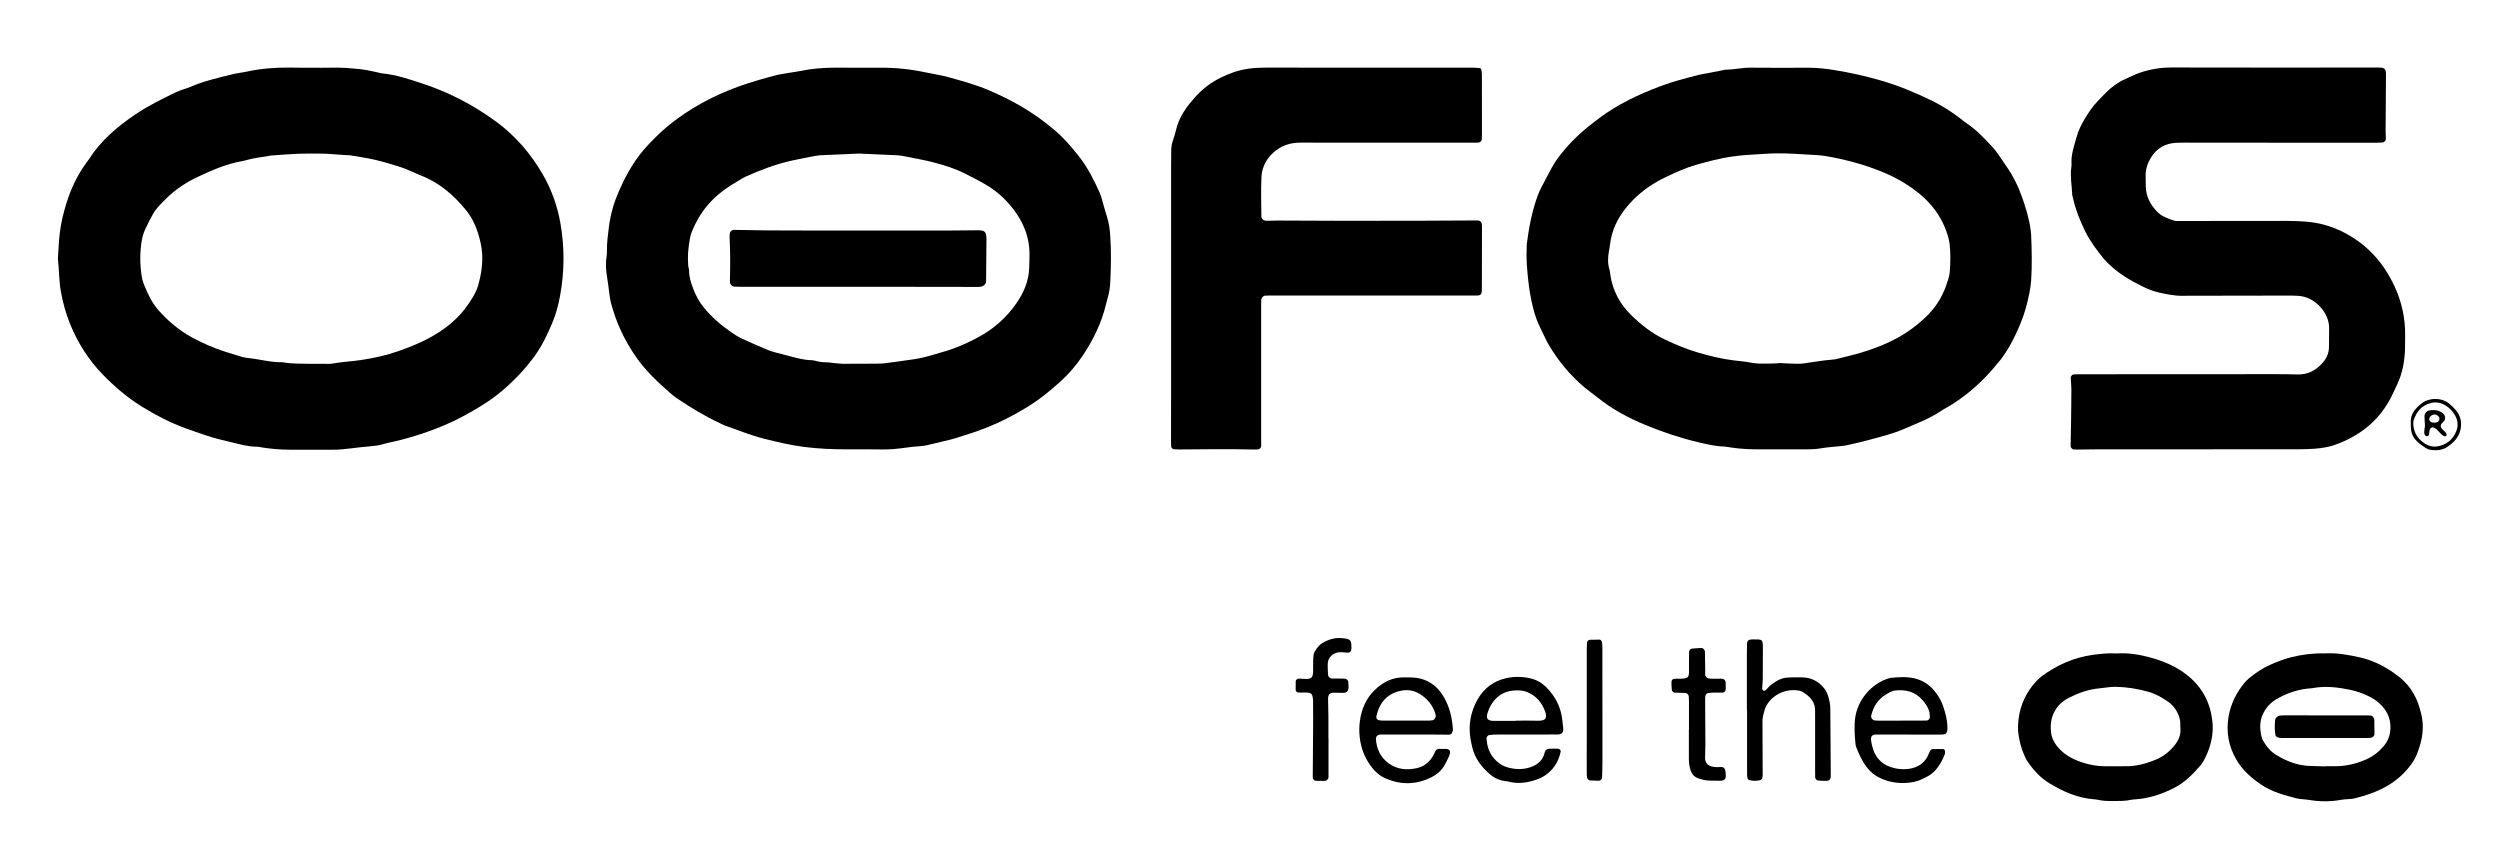 <?xml version="1.0" encoding="utf-8"?>
<!-- Generator: $$$/GeneralStr/196=Adobe Illustrator 27.6.0, SVG Export Plug-In . SVG Version: 6.00 Build 0)  -->
<svg version="1.1" id="Ebene_2" xmlns="http://www.w3.org/2000/svg" xmlns:xlink="http://www.w3.org/1999/xlink" x="0px" y="0px"
	 viewBox="0 0 4983.2 1712.1" style="enable-background:new 0 0 4983.2 1712.1;" xml:space="preserve">
<g>
	<path d="M3541.4,895.6c-24.7-0.1-49.3,0.9-73.9-1.5c-6.6-0.6-13.2-1.6-19.8-2.5c-4-0.5-7.9-1.4-11.9-1.6
		c-17.5-0.5-34.3-4.6-51.1-8.6c-35.7-8.5-70.5-20.1-104.4-34.1c-34.6-14.3-67.5-31.9-96.7-55.6c-8.3-6.7-17.2-12.7-25.3-19.5
		c-28.8-24.3-52.4-53-71.5-85.4c-2.4-4-4.4-8.2-6.5-12.4c-3.5-7.2-6.8-14.5-10.4-21.6c-6.3-12.6-10.7-25.9-14.1-39.4
		c-4.4-17.4-7.4-35.2-9.4-53.1c-2.4-21.8-4.5-43.8-3.3-65.8c0.1-2.7-0.2-5.4,0.2-8c4.2-32.4,10.2-64.5,21.3-95.3
		c2-5.6,4.4-11.2,7.1-16.5c7-13.6,14.3-27.1,21.5-40.6c6.6-12.4,15.2-23.4,24.1-34.2c20.5-24.9,44.8-45.4,70.6-64.6
		c37.2-27.7,78.6-47.3,121.8-63.5c25-9.4,50.8-16,76.6-22.6c5.2-1.3,10.5-2,15.7-3c11.1-2.1,22.2-4.3,33.3-6.5
		c1.3-0.3,2.6-0.9,3.9-0.8c16.7,0.1,33-4.2,49.7-4c38.7,0.5,77.3,0.2,116,0.1c16.7,0,33.3,1.8,49.7,4.4c31.6,5,62.8,11.9,93.6,20.8
		c35.4,10.2,69.1,24.2,102,40.2c20.3,9.9,39.6,22.1,57.5,36c4.2,3.3,8.3,6.7,12.7,9.7c19.1,12.6,34.5,29.2,50,45.8
		c11,11.7,19.1,25.6,28.3,38.7c13.9,19.7,24.6,41.4,32.4,64c7.4,21.3,14.1,43.1,16.8,65.7c0.3,2.6,0.6,5.3,0.7,8
		c1.3,30,2,60,0.1,89.9c-0.6,9.3-2,18.6-3.9,27.7c-4.1,20.2-9.5,40.1-17.5,59.2c-6.7,16-13.9,31.7-22.7,46.6
		c-6.8,11.5-14,22.7-23,32.6c-4.9,5.5-9.2,11.4-14.2,16.8c-26.1,28.8-55.6,53.6-89.6,72.8c-2.3,1.3-4.8,2.4-6.9,4
		c-23.2,16-49.5,25.8-75.1,36.9c-22.7,9.9-46.7,15.7-70.5,22.1c-14.8,4-29.7,7.4-44.7,10.7c-5.8,1.3-11.9,1.5-17.8,2.2
		c-10.6,1.2-21.3,1.8-31.7,3.6c-9.3,1.6-18.5,2.3-27.8,2.2C3582.7,895.6,3562,895.6,3541.4,895.6z M3544.6,724.2c0-0.2,0-0.4,0-0.7
		c9.3,0.5,18.6,1.1,27.9,1.3c7.3,0.2,14.7,0.6,21.9-0.3c19.8-2.6,39.4-6.4,59.4-7.8c4.6-0.3,9.2-1.7,13.7-2.8
		c5.2-1.2,10.3-2.6,15.5-3.8c28.6-6.8,56.3-15.9,83-28.4c26.8-12.6,50.8-28.9,72.3-49.4c18.7-17.8,32.4-38.7,40.9-63.1
		c3.1-8.8,6.4-17.6,7.2-27c1.5-18.6,1.8-37.3-0.3-55.9c-0.4-3.9-1.3-7.9-2.3-11.7c-11.2-42.6-37.2-74.8-72.5-99.6
		c-15.2-10.7-31.5-20.1-48.6-27.7c-34.8-15.5-71.3-26-108.6-33.5c-11.1-2.2-22.4-4.2-33.6-4.7c-27.3-1.2-54.5-3.9-81.9-3.4
		c-15.4,0.3-30.6,1.8-45.9,2.5c-13.3,0.6-26.5,1.9-39.7,3.8c-24.5,3.4-48.2,9.8-71.9,16.5c-20.6,5.8-40,14.7-59.3,23.8
		c-31.8,15-59.6,35.3-81.5,63c-16.9,21.3-28.1,45.1-31.1,72.4c-0.5,4.6-1.5,9.2-2.3,13.8c-2,11.9-2.5,23.8,1.1,35.6
		c1,3.2,1.3,6.5,1.7,9.8c4.4,31.5,18.7,58.4,41,80.5c19.9,19.7,42,37.1,67.6,49.2c21.7,10.3,43.6,19.6,66.8,26.3
		c23.1,6.7,46.2,12.4,70.1,15.4c11.2,1.4,22.6,2.2,33.6,4.4c9.3,1.8,18.5,2.3,27.8,2.1C3525.9,724.9,3535.2,724.5,3544.6,724.2z"/>
	<path d="M1711.8,135c14.7,0,29.3,0.1,44,0c30.1-0.2,59.8,3,89.2,9.3c15.6,3.4,31.4,5.5,46.9,9.9c26.9,7.6,53.9,14.8,79.7,25.9
		c21.4,9.2,42.3,19.5,62.5,31.1c24.3,14,47,30.4,68.4,48.5c17.9,15.1,32.9,32.9,47.5,51.2c18,22.7,30.7,48.2,42.5,74.3
		c1.9,4.2,3,8.8,4.3,13.3c3.2,10.9,5.8,21.9,9.4,32.6c4.1,12.1,5.8,24.7,6.7,37.3c2.3,31.3,1.7,62.6,0.2,93.9
		c-0.5,10.7-2.1,21.2-5.2,31.5c-1.1,3.8-2.1,7.7-3,11.6c-9,38.1-25.9,72.7-47.7,104.9c-12.3,18.2-26.6,34.9-43,49.8
		c-21.7,19.8-44.6,38.1-69.8,53.2c-24.6,14.8-49.8,28-76.6,38.6c-20.5,8.1-41.3,14.9-62.3,21.3c-16.5,5-33.6,8.1-50.4,12.5
		c-9.7,2.6-19.5,3.9-29.6,4.4c-6,0.3-11.9,1.1-17.8,2c-17.2,2.4-34.3,4.2-51.7,3.8c-22-0.5-44-0.2-66-0.2c-29.3,0-58.5-1.1-87.7-4.9
		c-27.2-3.5-53.6-9.9-80.1-16.5c-25.9-6.5-50.5-16.9-75.7-25.5c-3.8-1.3-7.3-3.2-10.9-4.9c-30.3-14.1-58.7-31.4-86.4-50
		c-5-3.3-9.6-7.2-14.1-11.2c-24.2-21-47.4-43-66-69.3c-23.7-33.5-40.9-70.1-51.3-109.8c-1.7-6.4-2.4-13.1-3.4-19.6
		c-1.5-10.5-2.4-21.2-4.3-31.7c-2.5-13.9-3.1-27.7-1-41.6c0.4-2.6,0.7-5.3,0.6-8c-0.3-17.4,2-34.5,4.2-51.7
		c3.2-24.7,10.2-48.2,20.1-70.8c5.6-12.8,11.8-25.4,18.7-37.5c8.9-15.6,18.7-30.7,30.6-44.3c14.1-16.1,29.2-31.1,45.4-45
		c6.1-5.2,12.4-10.1,18.8-14.9c43.8-32.4,92.1-55.9,143.8-72.6c17.1-5.5,34.4-10.4,51.8-15c9-2.4,18.2-3.8,27.4-5.4
		c8.5-1.5,17.2-2.3,25.6-4.1c22.3-4.8,44.8-6.3,67.5-6.5C1679.8,134.9,1695.8,135,1711.8,135C1711.8,135,1711.8,135,1711.8,135z
		 M1712.3,306.1c-24.9,1.1-50.2,2.1-75.5,3.3c-4,0.2-8,0.7-11.9,1.4c-15.1,2.7-30.1,5.9-45,9c-32.8,6.9-63.7,19-94.2,32.5
		c-2.4,1.1-4.8,2.4-7,3.8c-8,4.8-16,9.6-23.9,14.6c-35.4,22.5-60.9,53.3-76.3,92.4c-1.9,4.9-3,10.2-3.8,15.5
		c-1.4,8.5-2.7,17.1-3.2,25.8c-0.5,7.9-0.2,16,0.2,23.9c0.2,4,1.9,7.9,1.9,11.8c-0.1,13,4.2,24.9,8.7,36.7
		c5,13.1,11.7,25.3,20.7,36.3c15.7,19.3,34.4,35.2,54.8,49.3c6.6,4.5,13.3,8.9,20.5,12.3c16.9,7.9,34.1,15.2,51.2,22.5
		c4.3,1.8,8.7,3.2,13.2,4.5c10.3,2.8,20.6,5.3,30.9,8.1c14.2,3.8,28.3,7.7,43.1,8.1c3.3,0.1,6.7,0.7,9.8,1.6
		c7.1,2.1,14.4,2.6,21.7,2.7c4,0,7.9,0.8,11.9,1.2c6.6,0.6,13.2,1.6,19.8,1.7c24,0.1,48-0.1,72-0.3c4,0,8-0.3,11.9-0.8
		c7.3-0.8,14.5-1.8,21.8-2.8c13.2-1.8,26.4-3.6,39.5-5.6c19.2-3,37.4-9.4,56-14.6c23.9-6.6,46.3-16.8,68.1-28.4
		c31.1-16.6,57-39.4,77-68.4c14.6-21.1,24.5-44.2,25.3-70.5c0.3-10,0.8-20,0.6-30c-0.5-28.1-9.7-53.7-25.1-76.8
		c-15.8-23.5-35.7-43-60.1-57.7c-13.7-8.2-28-15.4-42.2-22.6c-21-10.7-43.1-17.7-65.7-23.4c-18.1-4.6-36.5-7.7-54.7-11.4
		c-4.6-0.9-9.2-1.9-13.8-2.2C1764.6,308.3,1738.6,307.2,1712.3,306.1z"/>
	<path d="M620,135c14,0,28,0.3,42-0.1c19.4-0.6,38.6,1.2,57.8,3.2c9.9,1,19.6,3.5,29.4,5.4c4.6,0.9,9.1,2.5,13.7,2.9
		c26.8,2.7,52.1,11.3,77.3,19.5c53.5,17.4,103,43.1,148.5,76.4c38.9,28.5,69.3,64.1,93.3,105.5c17.1,29.6,28.6,61.5,34.7,95.2
		c8.9,49.1,8.6,98.1-0.4,147c-3.3,17.6-7.8,35.2-14.7,51.8c-10,24-21.1,47.6-36.5,68.7c-18.2,24.8-39.2,47-62.6,67.1
		c-25,21.4-53,38-81.8,53.4c-22.4,12-45.8,21.6-69.6,30c-22.6,7.9-45.6,14.8-69.1,19.9c-5.9,1.3-11.8,2.4-17.5,4.2
		c-9,2.8-18.2,3.8-27.5,4.6c-13.3,1.2-26.5,2.5-39.7,4.3c-11.3,1.6-22.5,2.4-33.9,2.4c-28.7,0-57.3,0.1-86,0
		c-18-0.1-35.9-1.5-53.7-4.3c-3.9-0.6-7.9-1.7-11.9-1.7c-17.6,0.1-34.2-5-51-9c-16.2-3.8-32.4-7.5-48.2-12.9
		c-14.5-4.9-29-9.7-43.4-15c-30.7-11.4-59.6-26.3-87.4-43.6c-28.4-17.8-53.6-39.3-76.9-63.3c-28.8-29.7-50.3-63.8-65.6-101.8
		c-8.2-20.3-13.9-41.6-17.9-63.3c-3.9-21.7-3.5-43.8-6-65.6c1.2-17.3,1.7-34.6,3.8-51.8c2.5-20.5,7.4-40.5,13.6-60.3
		c9.1-28.9,22-55.7,39.8-80.1c1.6-2.2,3.3-4.2,4.7-6.4c23.8-37.3,56.7-65.1,92.9-89.5c25.4-17.2,53-30.7,80.6-44
		c4.8-2.3,9.9-4,14.9-5.8c4.4-1.6,9-2.6,13.2-4.5c26.3-11.7,54.3-17.9,82-24.9c10.9-2.8,22.3-3.9,33.4-6.3c26.8-5.8,54-7.7,81.4-7.6
		C590.7,135,605.3,135,620,135z M619.8,725.2c9.3,0,18.6,0,28,0c4.7,0,9.4,0.4,13.9-0.4c19-3.5,38.3-4.2,57.4-7.1
		c25.8-3.8,51.1-9.4,75.6-18c20-7.1,39.9-14.9,58.8-24.9c32.2-17.1,60.4-39,80.8-69.7c7.4-11.1,14.8-22.3,18.5-35.2
		c8.2-28.5,11.8-57.3,5-86.7c-5.3-22.9-13.2-44.8-28.1-63.3c-25-31-54.5-56.5-92.4-70.7c-4.3-1.6-8.4-4-12.7-5.7
		c-9.2-3.8-18.3-8-27.8-11c-16.5-5.2-33.1-10.2-49.9-14.1c-16.2-3.7-32.7-6-49-8.8c-2.6-0.4-5.3-0.2-8-0.4
		c-8.6-0.6-17.3-1.2-25.9-1.8c-6-0.4-11.9-1-17.9-1.1c-16.6-0.1-33.3-0.5-49.9,0.1c-18.6,0.7-37.2,2.3-55.8,3.6
		c-2,0.1-3.9,0.7-5.9,1c-5.9,0.9-11.8,1.7-17.7,2.8c-5.9,1-11.8,2-17.6,3.3c-5.2,1.1-10.3,3-15.5,3.9c-31.9,5.3-61.2,18.3-90,31.8
		c-23.5,11-45.2,25.6-63.7,44.2c-8.9,9-18.3,17.7-24.6,28.8c-5.9,10.4-11.4,21.1-16.3,32c-3,6.6-5.2,13.8-6.4,20.9
		c-4.1,23.8-4,47.7-0.3,71.6c0.8,5.2,2,10.5,4,15.4c7.7,19.2,16,37.7,30.2,53.5c18.9,21.1,40.1,39,64.7,52.6
		c21.6,11.9,44.2,21.8,67.7,29.3c8.2,2.6,16.5,5.3,24.8,7.7c6.4,1.8,12.8,4.1,19.4,4.7c23.2,2.1,45.8,9,69.2,8.5c0.7,0,1.3,0,2,0.2
		C582.6,725.5,601.2,724.7,619.8,725.2z"/>
	<path d="M4373.5,895.6c-63.3,0-126.6,0-190,0c-13.3,0-26.7,0.3-40,0.5c-3.3,0-6.6-0.1-10-0.2c-2.8-0.1-6.3-3.9-6.2-6.8
		c0.3-16,0.7-32,0.9-47.9c0.3-22,0.6-44,0.6-66c0-7.3-0.9-14.6-1.3-21.9c-0.2-3.1,3-6.9,5.8-7c3.3-0.2,6.6-0.3,10-0.3
		c129.3-0.1,258.6-0.2,387.9-0.2c16,0,32,0,48,0.6c21,0.7,37.4-8.2,50.7-23.5c7.6-8.7,12.2-19.1,12.4-30.9c0.2-12.7,0.3-25.3,0.3-38
		c0.1-31-28.3-61.7-60.2-64.2c-6.6-0.5-13.3-0.6-20-0.6c-60.7,0.1-121.3,0.2-182,0.3c-9.3,0-18.7-0.2-28,0.1
		c-16.8,0.5-33.2-3-49.4-6.6c-11.6-2.5-22.9-7.3-33.6-12.6c-23.3-11.6-45.7-24.7-64.7-43c-3.4-3.2-7-6.3-9.9-9.9
		c-14.3-17.5-28-35.4-38.2-56c-10.7-21.7-19.5-43.7-24.7-67.3c-0.4-1.9-1.3-3.9-1.4-5.8c-0.6-17.9-4.3-35.8-1.9-53.8
		c0.4-2.6,0.6-5.3,0.5-8c-1.1-18.4,5.1-35.5,9.9-52.8c3.5-12.9,9.3-25,16.2-36.5c7.6-12.5,15.5-24.9,25.9-35.4
		c5.6-5.7,10.9-11.7,16.6-17.3c11.5-11.3,24.2-20.8,39.1-27.3c8.5-3.7,16.8-8.1,25.6-11.3c21.5-7.7,43.4-11.6,66.5-11.5
		c137.3,0.4,274.6,0.2,411.9,0.1c12.2,0,15.3,2,15.1,14.7c-0.4,37.3-0.5,74.6-0.7,112c0,5.3,0.4,10.6,0.5,15.9
		c0,2.8-3.6,6.6-6.3,6.8c-4,0.2-8,0.5-12,0.5c-119.3,0-238.6-0.1-357.9-0.1c-14,0-28-0.4-42,0.3c-21.3,1-38.2,10.4-49.6,28.8
		c-7.2,11.6-11.5,23.9-11,37.8c0.3,6.7,0,13.3,0.2,20c0.5,20.5,9.3,37.3,23.4,51.4c9.2,9.1,21.4,13.3,33.5,17.2
		c2.5,0.8,5.3,0.7,7.9,0.6c72-0.1,144-0.2,216-0.2c12,0,24,0.5,35.9,1.3c42.5,2.8,80,18.2,113.6,44.3c28.6,22.3,49.3,50.5,64.6,82.7
		c15,31.7,22.7,65.3,22.1,100.6c-0.2,9.3,0,18.7-0.3,28c-0.9,23.5-5,46.3-15,67.8c-5.1,10.8-9.8,21.9-15.6,32.4
		c-24.4,44-62,72.5-108.7,89.2c-13.1,4.7-27.1,6.8-41.1,7.8c-10,0.7-20,1.1-30,1.1C4513.5,895.7,4443.5,895.6,4373.5,895.6z"/>
	<path d="M2334.3,590.3c0-84.6,0-169.2,0-253.9c0-12,0.3-24,0.3-36c0-6.7,0.9-13.2,3.1-19.6c2.6-7.6,5-15.2,6.8-23
		c4.8-19.9,15.2-37,27.8-52.6c12.9-16.2,27.7-30.6,45.4-41.8c11.9-7.5,24.6-13.1,37.7-18.1c21.6-8.2,43.8-10.5,66.6-10.5
		c137.3,0.2,274.5,0.1,411.8,0.1c5.3,0,10.6,0.3,15.9,0.8c1,0.1,2.5,1.5,2.8,2.6c0.7,3.2,1.3,6.5,1.3,9.8c0.1,28,0.1,56,0.1,84
		c0,12.7,0,25.3,0,38c0,2.7-0.1,5.3-0.3,8c-0.2,3-3.5,5.9-6.9,6.1c-2,0.1-4,0.2-6,0.2c-105.3,0-210.6,0-315.8,0
		c-13.3,0-26.7-0.6-40,0.2c-20.8,1.3-38.4,9.8-52.5,25.4c-11.3,12.4-17.3,27.4-18,43.5c-1.2,25.9-0.3,51.9-0.1,77.9
		c0,4.7,4.3,8.3,9.3,8.6c2.7,0.1,5.3,0,8,0c5.3-0.1,10.6-0.4,16-0.4c42,0.2,83.9,0.5,125.9,0.5c50.6,0.1,101.3,0.1,151.9-0.1
		c40-0.1,79.9-0.4,119.9-0.6c1.3,0,2.8,0.1,3.8,0.8c1.6,1,3.4,2.4,4,4c0.8,2.4,0.9,5.2,0.9,7.9c0,40.6-0.1,81.3-0.2,121.9
		c0,1.3,0.1,2.7,0,4c-0.2,8.6-2.4,11-10.3,11.1c-2,0-4-0.1-6-0.1c-24.7,0-49.3,0.1-74,0.1c-110.6,0-221.2,0-331.8-0.1
		c-3.3,0-6.7,0.1-10,0.3c-3.6,0.2-7.4,4.3-7.6,8.1c-0.2,3.3-0.3,6.7-0.3,10c0,87.3,0,174.6,0,261.9c0,6.7,0.2,13.3,0.1,20
		c0,3-3.5,6.3-6.5,6.5c-2.6,0.2-5.3,0.3-8,0.2c-50-1.2-99.9-0.6-149.9-0.1c-3.3,0-6.6-0.2-9.9-0.5c-2.2-0.2-5-3.2-5.1-5.4
		c-0.2-2.6-0.3-5.3-0.3-8c0-28.7,0.1-57.3,0.1-86C2334.3,727.6,2334.3,658.9,2334.3,590.3z"/>
	<path d="M4634.1,1302.4c23.4-1.5,47.7,2.9,71.6,8.4c22,5.1,42.6,14.9,61.6,27.6c2.8,1.8,5.4,3.9,8.1,5.8
		c24.7,16.9,40.2,40.3,48.1,68.8c2.7,9.6,5,19.2,5.6,29.3c1.3,21.9-4,42.2-12,62.1c-3.2,8.1-7.9,15.3-13.2,22.2
		c-12.7,16.5-28.2,30-46.3,40.4c-20.4,11.7-42.4,19-65.1,24.6c-3.8,0.9-7.9,1-11.9,1.3c-4.6,0.4-9.4,0.4-13.9,1.3
		c-21.8,4.2-43.6,3.8-65.4,0.1c-3.9-0.7-7.9-0.8-11.9-1.3c-3.3-0.4-6.7-0.4-9.9-1.2c-24.5-6.2-49.1-12.7-70.6-26.7
		c-20.2-13.2-38.4-29.2-50.7-50c-16.1-27.2-21.6-56.9-15.8-88.4c4.5-24.1,15.1-45.3,30.3-64.3c2.9-3.6,6.2-7,9.7-10
		c12.9-10.6,26.6-20.1,41.9-26.9c13.9-6.2,28.2-11.9,43.1-15.6C4588.9,1304.7,4610.5,1301.8,4634.1,1302.4z M4635.8,1527.6
		c0-0.1,0-0.2,0-0.3c6,0,12,0,18,0c20.9,0.1,40.8-4.3,60.1-12.4c15.8-6.6,28.6-16.6,39.2-29.8c5.9-7.4,9.6-15.9,11-25.3
		c3.3-22.9-4-41.9-20.8-57.4c-7.9-7.3-17.1-12.6-26.9-17c-9.7-4.3-19.7-7.7-30.2-10c-25.5-5.5-51.1-8.7-77.1-3.7
		c-3.2,0.6-6.6,0.5-9.9,0.9c-22.1,2.6-42.6,9.9-61.7,21.1c-12.5,7.3-21.5,17.7-27.4,30.8c-6.8,15.3-5.6,31.1-1.5,46.8
		c0.3,1.3,0.9,2.5,1.6,3.7c7,12.4,15.8,23.3,28,30.5c19,11.2,39.3,19.6,61.7,21C4611.8,1527.2,4623.8,1527.3,4635.8,1527.6z"/>
	<path d="M4219.3,1302.5c22.2-1.4,44,1.9,65.2,7.6c27.1,7.3,52.8,17.9,75.2,35.7c29.3,23.2,45.4,53.2,50,90
		c3.4,26.8-2.8,51.6-14.3,75.4c-2.6,5.4-5.9,10.6-9.7,15.1c-14.8,17.2-30.9,33.2-51.3,43.8c-24.4,12.7-50.2,21.3-77.9,23.2
		c-2.7,0.2-5.4,0.2-7.9,0.8c-11.8,2.8-23.8,2.5-35.8,2.6c-10.7,0-21.3-0.1-31.8-2.6c-1.9-0.5-4-0.6-5.9-0.8
		c-32.8-2.2-62-15.1-89.5-31.7c-17.9-10.7-32-26-43.8-43.2c-3.4-4.9-5.8-10.5-8.1-16c-5.2-12.3-8.4-25.4-10.3-38.5
		c-1.4-9.8-1.1-20,0.1-29.9c3.5-29.3,15.6-54.9,35.7-76.5c3.2-3.4,6.6-6.7,10.3-9.4c30.6-22.5,64.2-37.5,102-42.8
		C4187.4,1303.2,4203.3,1301.5,4219.3,1302.5z M4217.6,1527.4C4217.6,1527.4,4217.6,1527.3,4217.6,1527.4c5.3-0.1,10.7-0.2,16-0.1
		c22.4,0.8,43.4-4.7,64-13.3c14.6-6.1,26.3-15.5,36.2-27.5c8.3-10,13.6-21.3,12.4-34.8c-0.6-6.6,0.3-13.6-1.6-19.8
		c-3.8-12.9-10.7-24.3-22-32.4c-12.5-9-25.9-16.6-40.7-20.7c-21.2-5.9-42.8-9.4-64.9-9.8c-10.8-0.2-21.2,2.1-31.7,3
		c-21.5,1.8-41.5,8.9-60.6,18.4c-10.2,5.1-19.1,11.9-25.7,21.6c-10,14.5-12.6,30.4-10.8,47.5c0.9,8.9,4.1,16.6,9.2,23.9
		c9.4,13.5,22,23.1,36.7,29.9c20.9,9.5,42.8,14.4,65.8,14.1C4205.7,1527.3,4211.7,1527.4,4217.6,1527.4z"/>
	<path d="M2819.3,1464.1c-22,0-43.9,0-65.9,0c-0.7,0-1.3,0.1-2,0.1c-5.2,0.2-9.1,3.9-8.8,8.8c1.3,19.5,8.8,36.1,24.7,48
		c17.2,12.9,36.8,14.6,57,10.1c15.1-3.4,26-12.9,33.3-26.5c1.3-2.3,2.2-4.8,3.3-7.2c1.6-3.4,4.6-4.6,8.1-4.7c2.7,0,5.3,0.2,8,0.1
		c14.4-1,15.9,3.9,10.4,16.7c-2.1,4.9-4.8,9.5-7.2,14.2c-6.1,11.7-15.5,19.8-27.1,25.6c-31.2,15.6-62.6,15.6-94.1,0.9
		c-8-3.7-14.6-9.2-20.4-15.7c-16.8-19.1-26-41.5-28.5-66.7c-1.1-10.6-0.8-21.3,0.7-31.9c3.3-23,12.1-43.6,28.9-60
		c16.8-16.4,36.4-26.6,60.7-25.7c4,0.1,8,0,12,0.1c30.8,0.7,52.8,15.4,67.3,42.2c10.4,19.1,15,39.7,16.3,61.2c0.2,2.5-1,5.1-2,7.6
		c-0.4,1.1-1.7,2-2.9,2.5c-1.2,0.5-2.6,0.6-3.9,0.6C2864.5,1464.1,2841.9,1464.1,2819.3,1464.1
		C2819.3,1464.1,2819.3,1464.1,2819.3,1464.1z M2799.3,1436.3c0,0,0,0.1,0,0.1c16,0,32,0,48,0c2.6,0,5.3-0.3,7.9-0.7
		c3.7-0.6,7.1-5.2,6.6-8.8c-0.2-1.3-0.2-2.7-0.6-3.9c-5-16.6-15.3-29.3-29.7-38.8c-16.5-10.9-34-10.6-51.5-3.6
		c-21.9,8.7-32.2,26.7-36.8,48.7c-0.4,1.7,2.4,5.8,4.3,6.1c2.6,0.4,5.2,0.9,7.8,0.9C2770,1436.4,2784.7,1436.3,2799.3,1436.3z"/>
	<path d="M3805.1,1464.1c-20,0-40,0-60,0c-2,0-4-0.1-6,0c-7.5,0.2-10.5,3.9-9.5,11.7c0.5,3.9,1.3,7.9,2.3,11.7
		c6,24.5,21.9,39.1,46.3,44.1c11.8,2.4,23.7,2.4,35.6-1c12.9-3.8,22.4-11.4,28.6-23.2c1.8-3.5,3-7.4,4.9-10.9
		c0.9-1.5,2.9-3.2,4.5-3.3c7.3-0.3,14.5-0.2,21.8-0.1c1.3,0,3.6,2.9,3.5,4.3c-0.1,2,0.1,4.1-0.6,5.9c-3.7,10.1-8.7,19.4-15.3,27.9
		c-5.8,7.5-12.8,13.5-21.4,17.6c-2.4,1.1-4.8,2.3-7.2,3.5c-11.5,5.9-23.6,8.1-36.6,8.4c-17,0.5-33-2.7-48.4-9.8
		c-10.5-4.9-19-11.9-26.2-21.1c-9.5-12.3-15.8-26.2-21.4-40.4c-0.7-1.8-1.2-3.8-1.4-5.8c-1.7-17.2-3-34.5-0.8-51.8
		c4.4-35.4,31.1-68,65.1-79.1c1.9-0.6,3.8-1.3,5.8-1.5c15.9-1.6,32-2.7,47.7,1c16,3.8,29.3,12.5,39.7,25.3
		c7.2,8.8,13.1,18.5,16.8,29.3c5,14.5,9,29.3,8.9,44.8c0,2.6-0.3,5.4-1.2,7.8c-0.6,1.6-2.3,3.6-3.9,4c-3.2,0.8-6.6,0.8-9.9,0.9
		c-20.6,0.1-41.3,0-61.9,0C3805.1,1464.2,3805.1,1464.1,3805.1,1464.1z M3789,1436.5c0,0,0-0.1,0-0.1c12.6,0,25.2,0,37.8,0
		c4.6,0,9.3,0,13.9-0.2c3-0.1,6.3-3.8,6.1-6.7c-0.1-2.6-0.2-5.3-0.6-7.9c-1.8-10.2-7.4-18.3-14-26c-14.9-17.3-34.1-21.7-55.8-19.1
		c-1.3,0.2-2.6,0.5-3.8,1c-18,7.3-31.9,18.8-39.1,37.3c-1.4,3.7-2.6,7.5-3.6,11.3c-1.2,4.5,2.6,9.6,7.3,10c2.6,0.2,5.3,0.4,7.9,0.4
		C3759.8,1436.5,3774.4,1436.5,3789,1436.5z"/>
	<path d="M3039.4,1464.1c-20,0-39.9-0.1-59.9,0.1c-4,0-7.9,0.7-11.9,1.2c-1.8,0.2-4.7,4.1-4.6,6c1.1,21.1,9.1,38.7,26.8,51
		c4.3,3,9.3,5.4,14.3,6.9c15,4.5,30.2,5.1,45.2,0.4c14.7-4.7,25.8-13.4,29.6-29.4c1.3-5.4,5-7.8,10.1-7.9c5.3-0.1,10.6-0.1,15.9-0.1
		c3.7,0,6.6,3.2,5.9,6.3c-3.9,17.4-12,32.3-26.2,43.5c-5.8,4.6-12,8.2-18.9,10.8c-19.8,7.3-39.8,10.6-60.6,4.6
		c-13-0.9-24.9-5.3-34.7-13.7c-17.5-15-31.2-32.7-36.2-55.9c-1-4.5-2.1-9.1-2.9-13.7c-4.9-27.9-0.2-54.6,13.4-79.1
		c12.8-23.2,33.1-38.4,59.2-43.7c15.6-3.2,31.8-2.8,47.6,1c11.9,2.9,22.3,9,30.8,17.6c17.9,18,29,39.5,31.8,65
		c0.6,5.3,1.3,10.6,1.8,15.9c0.9,8.6-2.5,13-10.7,13.1c-8.6,0.2-17.3,0.1-26,0.1C3066,1464.1,3052.7,1464.1,3039.4,1464.1
		C3039.4,1464.1,3039.4,1464.1,3039.4,1464.1z M3021.1,1436.9c0-0.1,0-0.3,0-0.4c14.7,0,29.3-0.4,44,0.1
		c18.3,0.7,19.1-7.7,13.8-20.9c-6.5-16.3-17-28.3-33.1-35.5c-10.1-4.5-20.8-4.7-31.4-3.5c-16,1.9-28.9,9.7-38.4,22.6
		c-4.8,6.4-8.2,13.6-10.7,21.3c-3.7,11.4-0.3,16.2,11.9,16.3C2991.8,1437,3006.5,1436.9,3021.1,1436.9z"/>
	<path d="M3482,1415c0-36,0-72,0-108c0-6.7,0.2-13.3,0.2-20c-0.1-10.5,1.9-12.5,12.7-12.5c18,0.1,19.2-0.9,19,18.4
		c-0.2,20,0,40-0.2,60c-0.1,6.6-0.9,13.3-1.2,19.9c0,1.1,1.1,2.3,1.8,3.3c0.9,1.2,3.9,0.9,5.4-0.6c1.4-1.4,2.9-2.8,4.1-4.3
		c4.3-5.2,9.9-8.9,15.5-12.5c7.4-4.8,15.5-7.8,24.4-8.2c10-0.4,20-0.7,30-0.3c17.6,0.8,31.9,8.4,42.8,22.4c2.9,3.7,5,7.8,6.6,12.2
		c3.4,9.5,5.2,19.2,5.2,29.4c0.2,41.3,0.6,82.6,0.9,123.9c0,3.3,0.1,6.7-0.1,10c-0.3,6.4-4.3,8.4-9.1,8.4c-5.3,0-10.6-0.4-15.9-0.7
		c-3.2-0.2-5.9-3.4-6-6.8c-0.1-4.7-0.1-9.3-0.1-14c0-34.7,0-69.3,0-104c0-4-0.2-8,0-12c1-19.2-9.9-30.9-25.1-39.9
		c-2.2-1.3-4.9-2.1-7.5-2.6c-31.5-5.4-61.1,14.3-68.3,39.5c-2,7.1-4.1,14-4,21.5c0.2,10.7,0,21.3,0.1,32c0.1,24.7,0.3,49.3,0.3,74
		c0,2.6-0.1,5.4-1,7.8c-0.6,1.6-2.5,3.4-4.1,3.8c-7.2,1.8-14.5,1.7-21.6-0.2c-1.5-0.4-3.3-2.5-3.7-4.2c-0.7-3.2-0.7-6.6-0.7-9.9
		c0-42,0-84,0-126C3482.1,1415,3482.1,1415,3482,1415z"/>
	<path d="M2648.1,1470.9c0,25.9,0,51.9,0,77.8c0,4-3.5,7.7-7.4,7.8c-6,0.1-12,0-18-0.1c-3-0.1-6-3.6-6-6.9
		c0.3-38.6,0.6-77.2,0.8-115.8c0.1-12.6,0-25.3-0.2-37.9c-0.1-3.3-0.7-6.6-1.7-9.7c-0.8-2.6-3-4.5-5.7-5c-2.6-0.5-5.3-0.7-7.9-0.7
		c-4.6-0.1-9.3,0.1-13.9,0c-2.5,0-5.5-2.5-5.5-4.8c0-6,0-11.9,0.1-17.9c0.1-2.1,3.3-4.9,5.6-4.9c3.3,0,6.6,0,9.9,0.3
		c16.5,1.3,19.6-2,19.2-19.1c-0.1-6-0.1-12,0.1-18c0.1-3.3,0.3-6.7,0.7-9.9c0.2-1.9,0.7-4,1.6-5.7c4.1-7.7,9.3-14.8,17-19.2
		c11.7-6.8,24.5-10.6,38.2-9.2c16.9,1.8,19.1,2.7,18.7,20.9c-0.1,5.7-3.1,8.6-8.9,8c-6-0.6-11.9-1.4-17.9-0.4
		c-10.9,1.8-19.7,10.5-20.3,21.6c-0.4,7.9,0.3,15.9,0.6,23.9c0.1,2.5,4.3,6.4,6.9,6.5c6,0.1,12,0,17.9,0c3.3,0,6.6,0.2,9.9,0.4
		c2,0.2,5.1,3.3,5.4,5.4c0.3,2.6,0.6,5.3,0.7,7.9c0.6,13.8-3.9,15.2-15,14.8c-4.7-0.2-9.3-0.4-14-0.3c-8.5,0.1-11.8,3.5-11.8,12.4
		c0.1,12,0.6,23.9,0.7,35.9c0.1,14,0,27.9,0,41.9C2648.2,1470.9,2648.2,1470.9,2648.1,1470.9z"/>
	<path d="M3366.6,1453.9c0-18.6,0-37.3,0-55.9c0-3.3-0.2-6.6-0.4-9.9c-0.2-3.1-3.5-6.6-6.4-6.8c-7.3-0.3-14.6-0.5-21.9-0.7
		c-2-0.1-5.3-3.1-5.5-5.1c-0.3-3.3-0.6-6.6-0.7-9.9c-0.4-11.5,0.6-12.8,11.9-12.7c24.7,0.3,23.2-2.4,23-23.4c-0.1-10,0-20,0.2-29.9
		c0.1-3.5,2.7-6.5,6-6.8c5.9-0.6,11.9-1,17.9-1.3c3.7-0.2,7.6,3.6,7.7,7.7c0.3,12.6,0.5,25.3,0.6,37.9c0,2.7-0.2,5.3-0.1,8
		c0.1,2.6,3.7,6.6,6.3,7c2.6,0.4,5.3,0.8,7.9,0.8c6,0.1,12-0.2,18-0.1c5.5,0.1,8.5,3,8.7,8.7c0.2,4.6,0,9.3-0.2,13.9
		c-0.1,2.1-3.3,5.2-5.4,5.2c-6,0-12-0.2-17.9-0.1c-4,0.1-7.9,0.6-11.9,1c-2.1,0.2-4.8,3.4-5.1,5.6c-0.2,1.3-0.5,2.6-0.5,3.9
		c0.1,31.3,0.4,62.5,0.5,93.8c0,6-0.3,12-0.4,18c-0.1,3.3-0.4,6.7-0.2,10c0.3,6.5,5.2,12.7,11.8,14.6c3.2,0.9,6.5,1.5,9.8,1.7
		c3.3,0.2,6.6-0.3,10-0.3c5.5,0,8.1,2.6,9,8.5c0.4,2.6,0.6,5.3,0.7,7.9c0.3,7.5-3,11-10.6,11c-6.7,0-13.3-0.2-20-0.2
		c-8.1,0.1-15.9-1.9-23.5-4.3c-8.1-2.6-13.4-8.2-16.1-16.4c-2.5-7.7-3.5-15.5-3.4-23.6c0.1-19.3,0-38.6,0-57.9
		C3366.4,1453.9,3366.5,1453.9,3366.6,1453.9z"/>
	<path d="M3194.1,1414.2c0,34,0.1,67.9,0,101.9c0,11.3-0.3,22.6-0.7,33.9c-0.1,3.2-3.5,6.4-6.6,6.3c-6-0.1-11.9-0.3-17.9-0.7
		c-2-0.1-5.2-3.4-5.4-5.3c-0.3-2.6-0.7-5.3-0.7-7.9c0-48.6,0.1-97.3,0.1-145.9c0-34.6,0-69.3,0-103.9c0-4,0.2-8,0.4-11.9
		c0.1-2.1,3-5.3,5.2-5.4c6.6-0.2,13.2-0.4,19.8-0.4c2.1,0,4.9,3.1,5.1,5.4c0.3,3.3,0.6,6.6,0.6,9.9c0.1,13.3,0,26.6,0,40
		C3194.1,1358.3,3194.1,1386.2,3194.1,1414.2C3194.1,1414.2,3194.1,1414.2,3194.1,1414.2z"/>
	<path d="M4805.4,846.6c0-1.3,0.1-2.7,0-4c-1-13,4.9-23.1,13.8-31.8c1.9-1.9,4.1-3.4,6.1-5.2c14.8-13.6,41.9-13.7,57.1-0.7
		c4.5,3.9,8.8,8.1,12.7,12.6c9.9,11.4,12.4,24.9,9.3,39.3c-2,9.3-7,17.3-13.7,24c-3.3,3.3-7.1,6-10.8,8.8
		c-10.9,8.2-23.4,8.9-36.2,6.9c-2.6-0.4-5.2-1.4-7.4-2.8c-5.5-3.6-11.2-7.2-16.1-11.7C4808.7,871.6,4805.4,863,4805.4,846.6z
		 M4810.3,843.1c0.2,18.3,8.2,30.8,21.5,40c8.5,5.9,18.1,8.5,28.5,6.3c16.8-3.5,28.8-13.1,35.4-29.1c4.7-11.3,3.7-22.1-2.2-32.6
		c-4.3-7.7-10.3-13.9-17.6-18.7c-8.7-5.6-18.3-8.3-28.6-6.1c-19.6,4.2-30.8,17.3-36.5,35.8C4810.3,840.6,4810.4,842.7,4810.3,843.1z
		"/>
	<path d="M1691.3,459.5c78.5,0,139.8,0,201,0c18.6,0,37.3-0.4,55.9-0.5c3.3,0,6.7,0,9.9,0.7c3.4,0.7,6,3.1,7,6.5
		c0.9,3.2,1.2,6.5,1.2,9.8c-0.1,27.3-0.4,54.6-0.7,81.9c0,2,0,4.1-0.6,5.9c-0.6,1.8-1.9,3.5-3.4,4.7c-3.2,2.6-7.1,3.4-11.2,3.4
		c-47.9-0.1-95.8-0.2-143.8-0.2c-59.3,0-118.5,0-177.8,0c-50.6,0-101.2,0-151.8,0c-4.7,0-9.3-0.2-14-0.5c-3.8-0.3-7.6-4.3-7.9-7.9
		c-0.1-1.3-0.3-2.7-0.2-4c0.9-28.6,0.8-57.2-0.6-85.8c-0.1-2.6,0.1-5.3,0.4-8c0.4-4.1,4.1-7.4,8-7.3
		C1544.8,460.2,1626.7,459.1,1691.3,459.5z"/>
	<path d="M4633.2,1471.1c-28.7,0-57.3,0-86-0.1c-2.6,0-5.3-0.5-7.7-1.5c-1.6-0.7-3.6-2.5-3.9-4.1c-1.9-9.9-1.5-19.9-0.7-29.8
		c0.4-4.3,5-8.7,9.3-9.2c2.6-0.3,5.3-0.5,8-0.5c56,0,112,0,168,0.1c2,0,4,0.2,5.9,0.4c2.1,0.2,4.9,2.8,5.6,5.1c0.4,1.3,1,2.5,1,3.8
		c0.2,9.3,0.4,18.6,0.3,27.9c0,3.9-3.8,7.2-7.9,7.5c-1.3,0.1-2.6,0.3-4,0.3C4691.8,1471,4662.5,1471,4633.2,1471.1
		C4633.2,1471,4633.2,1471,4633.2,1471.1z"/>
	<path d="M4833.6,847.7c-0.4-7.5-0.9-12.8-0.9-18.1c0.1-6.4,4.8-11,11.2-11.8c9.6-1.1,18.5-0.1,26.1,6.7c4.1,3.6,5.1,9.8,2,14.4
		c-2.5,3.7-7.8,5.8-6.7,11.4c1,4.9,5.4,7.4,8.6,10.7c0.9,1,2,1.9,2.5,3.1c0.4,1.1,0.4,2.5,0.2,3.7c-0.2,1.4-3.8,2.4-5.1,1.5
		c-1.7-1.1-3.5-2-4.9-3.3c-3.3-3.3-6.3-6.9-9.6-10.1c-1.4-1.4-3.2-2.2-5-3.2c-3.6-2-8.5,0.5-9.1,4.6c-0.5,3.2-0.7,6.6-1.4,9.8
		c-0.2,0.9-1.8,1.7-3,2.2c-1.6,0.7-4.4-0.7-5-2.2c-0.5-1.2-1.2-2.4-1.3-3.7c-0.1-2,0.1-3.9,0.3-5.9
		C4832.9,853.4,4833.4,849.5,4833.6,847.7z M4853,842.5c1.3-0.2,2.6-0.4,3.8-0.7c3.3-0.7,5.6-3.5,5.7-6.8c0.1-2.8-1.1-5-3.4-6.5
		c-5-3.4-9.8-3-14.1,1c-2,1.9-3,4.2-2.9,6.9c0.1,2.5,3.7,5.5,6.9,5.9C4850.4,842.4,4851.7,842.4,4853,842.5z"/>
</g>
</svg>
